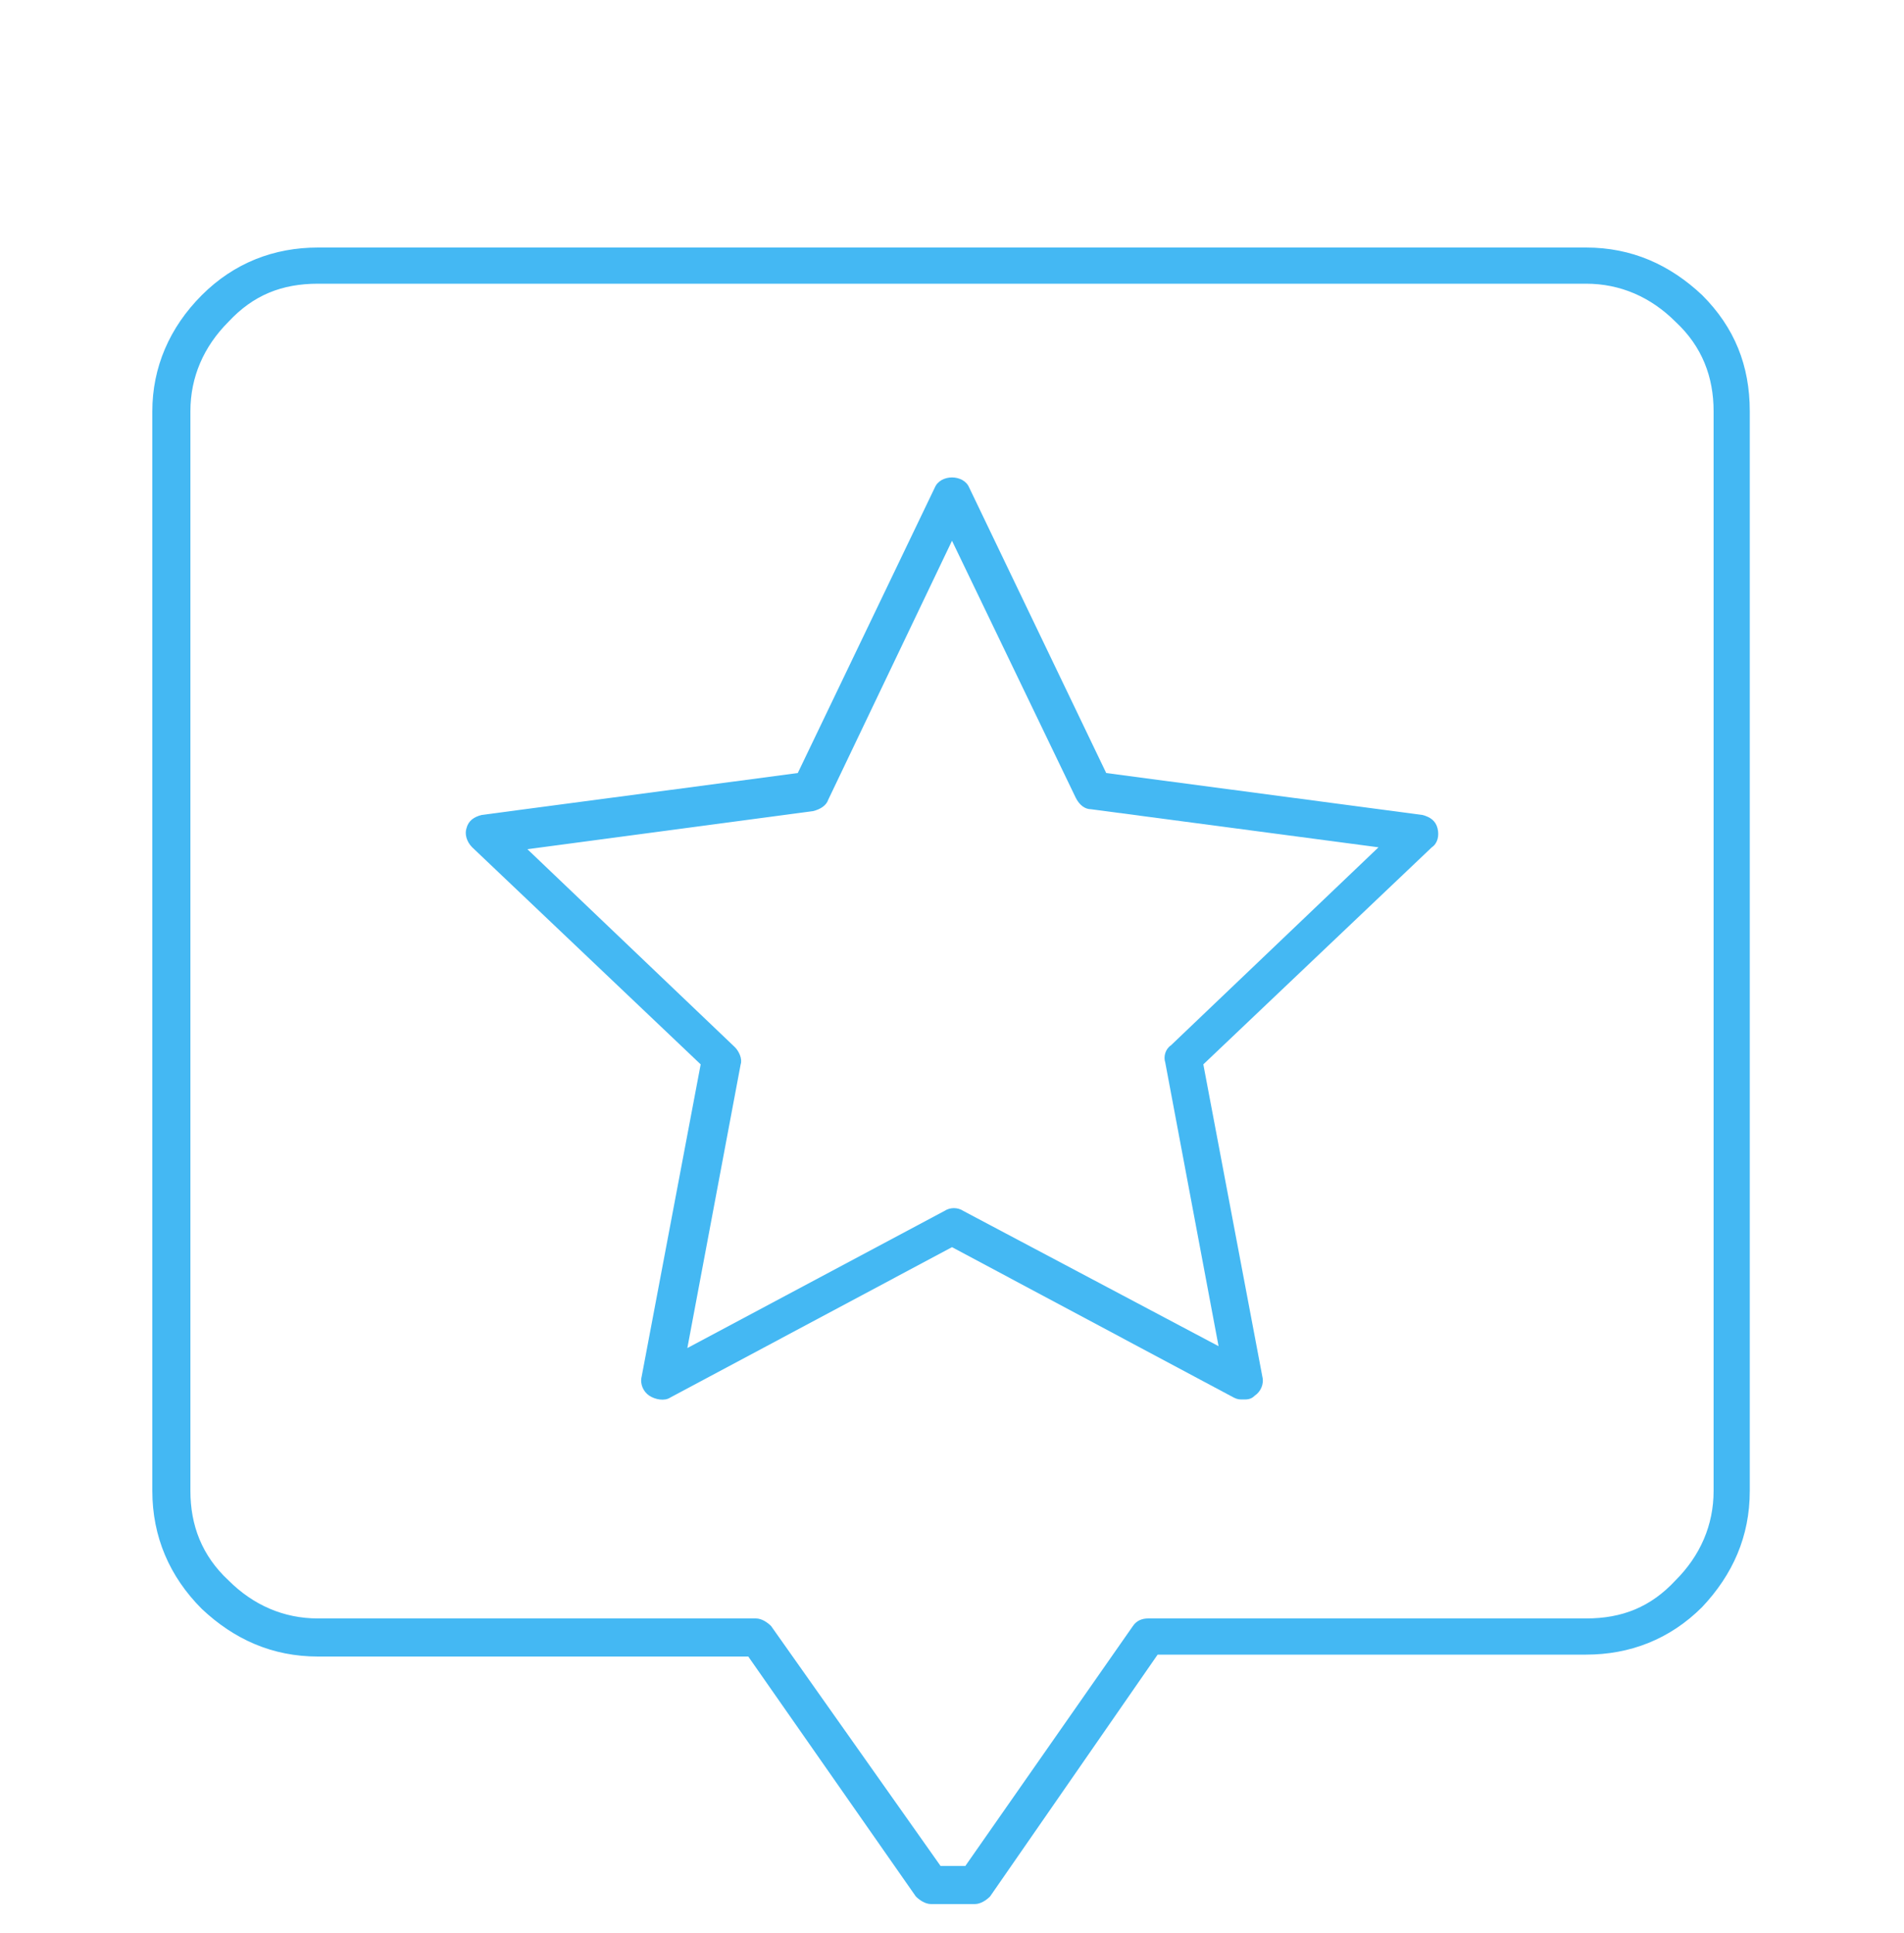 <?xml version="1.0" encoding="utf-8"?>
<!-- Generator: Adobe Illustrator 28.2.0, SVG Export Plug-In . SVG Version: 6.00 Build 0)  -->
<svg version="1.1" id="Layer_1" xmlns="http://www.w3.org/2000/svg" xmlns:xlink="http://www.w3.org/1999/xlink" x="0px" y="0px"
	 viewBox="0 0 100 101.5" style="enable-background:new 0 0 100 101.5;" xml:space="preserve">
<style type="text/css">
	.st0{fill:#44B8F3;}
</style>
<g>
	<g>
		<g>
			<path class="st0" d="M51.2,100h-2.3c-0.3,0-0.6-0.2-0.8-0.4L39.3,87H16.7c-2.4,0-4.4-0.9-6.1-2.5C8.9,82.8,8,80.7,8,78.3V21.6
				c0-2.3,0.9-4.4,2.6-6.1s3.8-2.5,6.1-2.5h66.6c2.4,0,4.4,0.9,6.1,2.5c1.7,1.7,2.5,3.7,2.5,6.1v56.7c0,2.4-0.9,4.4-2.5,6.1
				c-1.7,1.7-3.8,2.5-6.1,2.5H60.8L52,99.6C51.8,99.8,51.5,100,51.2,100z M49.4,98h1.3l8.8-12.6c0.2-0.3,0.5-0.4,0.8-0.4h23
				c1.9,0,3.4-0.6,4.7-2c1.3-1.3,2-2.9,2-4.7V21.6c0-1.8-0.6-3.4-2-4.7c-1.3-1.3-2.9-2-4.7-2H16.7c-1.9,0-3.4,0.6-4.7,2
				c-1.3,1.3-2,2.9-2,4.7v56.7c0,1.8,0.6,3.4,2,4.7c1.3,1.3,2.9,2,4.7,2h23c0.3,0,0.6,0.2,0.8,0.4L49.4,98L49.4,98z M65.3,73.5
				c-0.2,0-0.3,0-0.5-0.1L50,65.5l-14.8,7.9c-0.3,0.2-0.8,0.1-1.1-0.1s-0.5-0.6-0.4-1l3.1-16.4l-12-11.4c-0.3-0.3-0.4-0.7-0.3-1
				c0.1-0.4,0.4-0.6,0.8-0.7l16.6-2.2l7.2-15c0.3-0.7,1.5-0.7,1.8,0l7.2,15l16.6,2.2c0.4,0.1,0.7,0.3,0.8,0.7c0.1,0.4,0,0.8-0.3,1
				l-12,11.4l3.1,16.4c0.1,0.4-0.1,0.8-0.4,1C65.7,73.5,65.5,73.5,65.3,73.5z M27.7,44.6L38.6,55c0.2,0.2,0.4,0.6,0.3,0.9l-2.8,14.9
				l13.5-7.2c0.3-0.2,0.7-0.2,1,0L64,70.7l-2.8-14.9c-0.1-0.3,0-0.7,0.3-0.9l10.9-10.4l-15.1-2c-0.3,0-0.6-0.2-0.8-0.6L50,28.4
				L43.5,42c-0.1,0.3-0.4,0.5-0.8,0.6L27.7,44.6L27.7,44.6z"/>
		</g>
	</g>
</g>
</svg>
